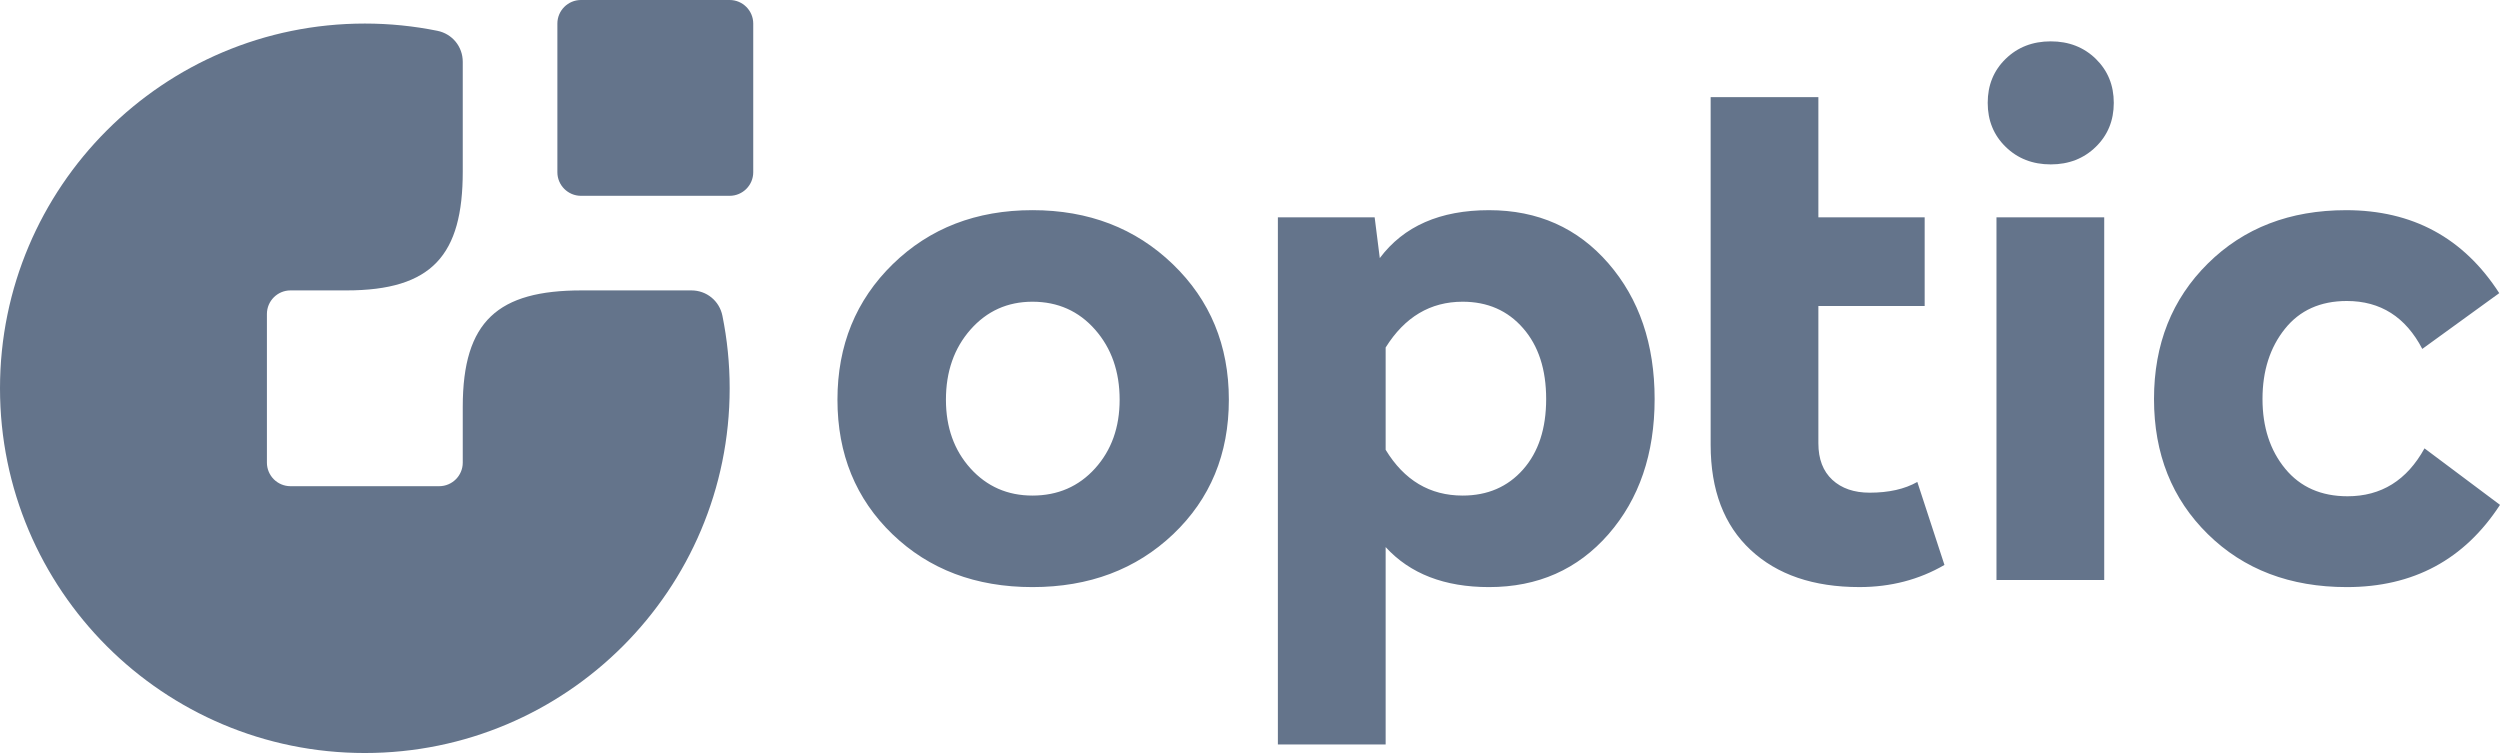 <svg width="166" height="50" viewBox="0 0 166 50" fill="none" xmlns="http://www.w3.org/2000/svg">
<g clip-path="url(#clip0_44_967)">
<path fill-rule="evenodd" clip-rule="evenodd" d="M38.575 0H48.45C49.311 0 50.015 0.703 50.015 1.564V11.438C50.015 12.298 49.312 13.002 48.45 13.002H38.575C37.714 13.002 37.01 12.299 37.01 11.438V1.564C37.01 0.703 37.713 0 38.575 0Z" fill="#64748B"/>
<path fill-rule="evenodd" clip-rule="evenodd" d="M18.181 31.825C17.899 31.541 17.723 31.15 17.723 30.72V20.847C17.723 19.985 18.425 19.283 19.288 19.283H22.998C28.703 19.283 30.727 16.93 30.727 11.392V4.106C30.727 3.095 30.031 2.244 29.039 2.045C27.484 1.73 25.873 1.564 24.224 1.564C10.847 1.564 0 12.408 0 25.783C0 32.471 2.712 38.524 7.094 42.908C11.478 47.291 17.535 50 24.225 50C37.603 50 48.45 39.158 48.45 25.783C48.45 24.135 48.284 22.526 47.969 20.97C47.77 19.979 46.919 19.283 45.908 19.283H38.62C33.08 19.283 30.727 21.308 30.727 27.009V30.72C30.727 31.581 30.025 32.283 29.162 32.283H19.288C18.857 32.283 18.465 32.107 18.181 31.825Z" fill="#64748B"/>
<path fill-rule="evenodd" clip-rule="evenodd" d="M59.28 17.54C61.732 15.15 64.823 13.955 68.554 13.955C72.284 13.955 75.392 15.149 77.873 17.54C80.356 19.932 81.596 22.932 81.596 26.54C81.596 30.15 80.362 33.127 77.899 35.471C75.433 37.812 72.316 38.983 68.554 38.983C64.79 38.983 61.691 37.812 59.258 35.471C56.824 33.127 55.607 30.15 55.607 26.54C55.607 22.933 56.831 19.932 59.28 17.54ZM68.554 20.034C66.897 20.034 65.528 20.653 64.439 21.887C63.353 23.121 62.81 24.674 62.81 26.541C62.81 28.378 63.353 29.897 64.439 31.101C65.528 32.303 66.897 32.906 68.554 32.906C70.239 32.906 71.629 32.303 72.714 31.101C73.801 29.897 74.344 28.378 74.344 26.541C74.344 24.674 73.801 23.121 72.714 21.887C71.629 20.652 70.239 20.034 68.554 20.034ZM91.618 17.137C93.208 15.015 95.625 13.956 98.87 13.956C102.114 13.956 104.759 15.134 106.804 17.494C108.846 19.852 109.867 22.851 109.867 26.494C109.867 30.134 108.846 33.127 106.804 35.471C104.759 37.812 102.115 38.983 98.87 38.983C95.917 38.983 93.627 38.098 92.007 36.326V49.433H84.851V14.43H91.277L91.618 17.137ZM97.118 20.034C94.975 20.034 93.273 21.048 92.007 23.074V29.866C93.239 31.893 94.943 32.906 97.118 32.906C98.772 32.906 100.112 32.328 101.133 31.173C102.156 30.015 102.665 28.457 102.665 26.494C102.665 24.531 102.157 22.963 101.133 21.793C100.112 20.62 98.772 20.034 97.118 20.034ZM120.74 6.45V14.429H127.798V20.318H120.74V29.438C120.74 30.483 121.051 31.29 121.666 31.86C122.282 32.43 123.11 32.714 124.147 32.714C125.413 32.714 126.469 32.478 127.31 32.001L129.112 37.512C127.424 38.492 125.54 38.982 123.466 38.982C120.416 38.982 118.006 38.161 116.24 36.514C114.47 34.866 113.587 32.54 113.587 29.533C113.587 16.378 113.587 18.831 113.587 6.45H120.74V6.45ZM139.72 14.43V38.511H132.566V14.43H139.72ZM133.175 3.909C133.969 3.134 134.968 2.746 136.17 2.746C137.369 2.746 138.367 3.134 139.162 3.909C139.956 4.686 140.355 5.659 140.355 6.831C140.355 8.001 139.956 8.976 139.162 9.75C138.367 10.526 137.369 10.916 136.17 10.916C134.968 10.916 133.969 10.527 133.175 9.75C132.381 8.977 131.984 8.001 131.984 6.831C131.983 5.659 132.38 4.683 133.175 3.909ZM155.779 13.956C160.19 13.956 163.581 15.791 165.95 19.464L160.84 23.168C159.737 21.048 158.066 19.986 155.829 19.986C154.076 19.986 152.701 20.603 151.716 21.838C150.727 23.073 150.23 24.626 150.23 26.494C150.23 28.361 150.735 29.905 151.739 31.125C152.743 32.343 154.124 32.952 155.876 32.952C158.116 32.952 159.818 31.893 160.987 29.771L166 33.523C163.63 37.164 160.24 38.983 155.828 38.983C152.063 38.983 148.988 37.812 146.605 35.471C144.217 33.128 143.026 30.134 143.026 26.494C143.026 22.851 144.22 19.852 146.605 17.494C148.988 15.136 152.047 13.956 155.779 13.956Z" fill="#64748B"/>
</g>
<defs>
<clipPath id="clip0_44_967">
<rect width="166" height="50" fill="white"/>
</clipPath>
</defs>
</svg>
